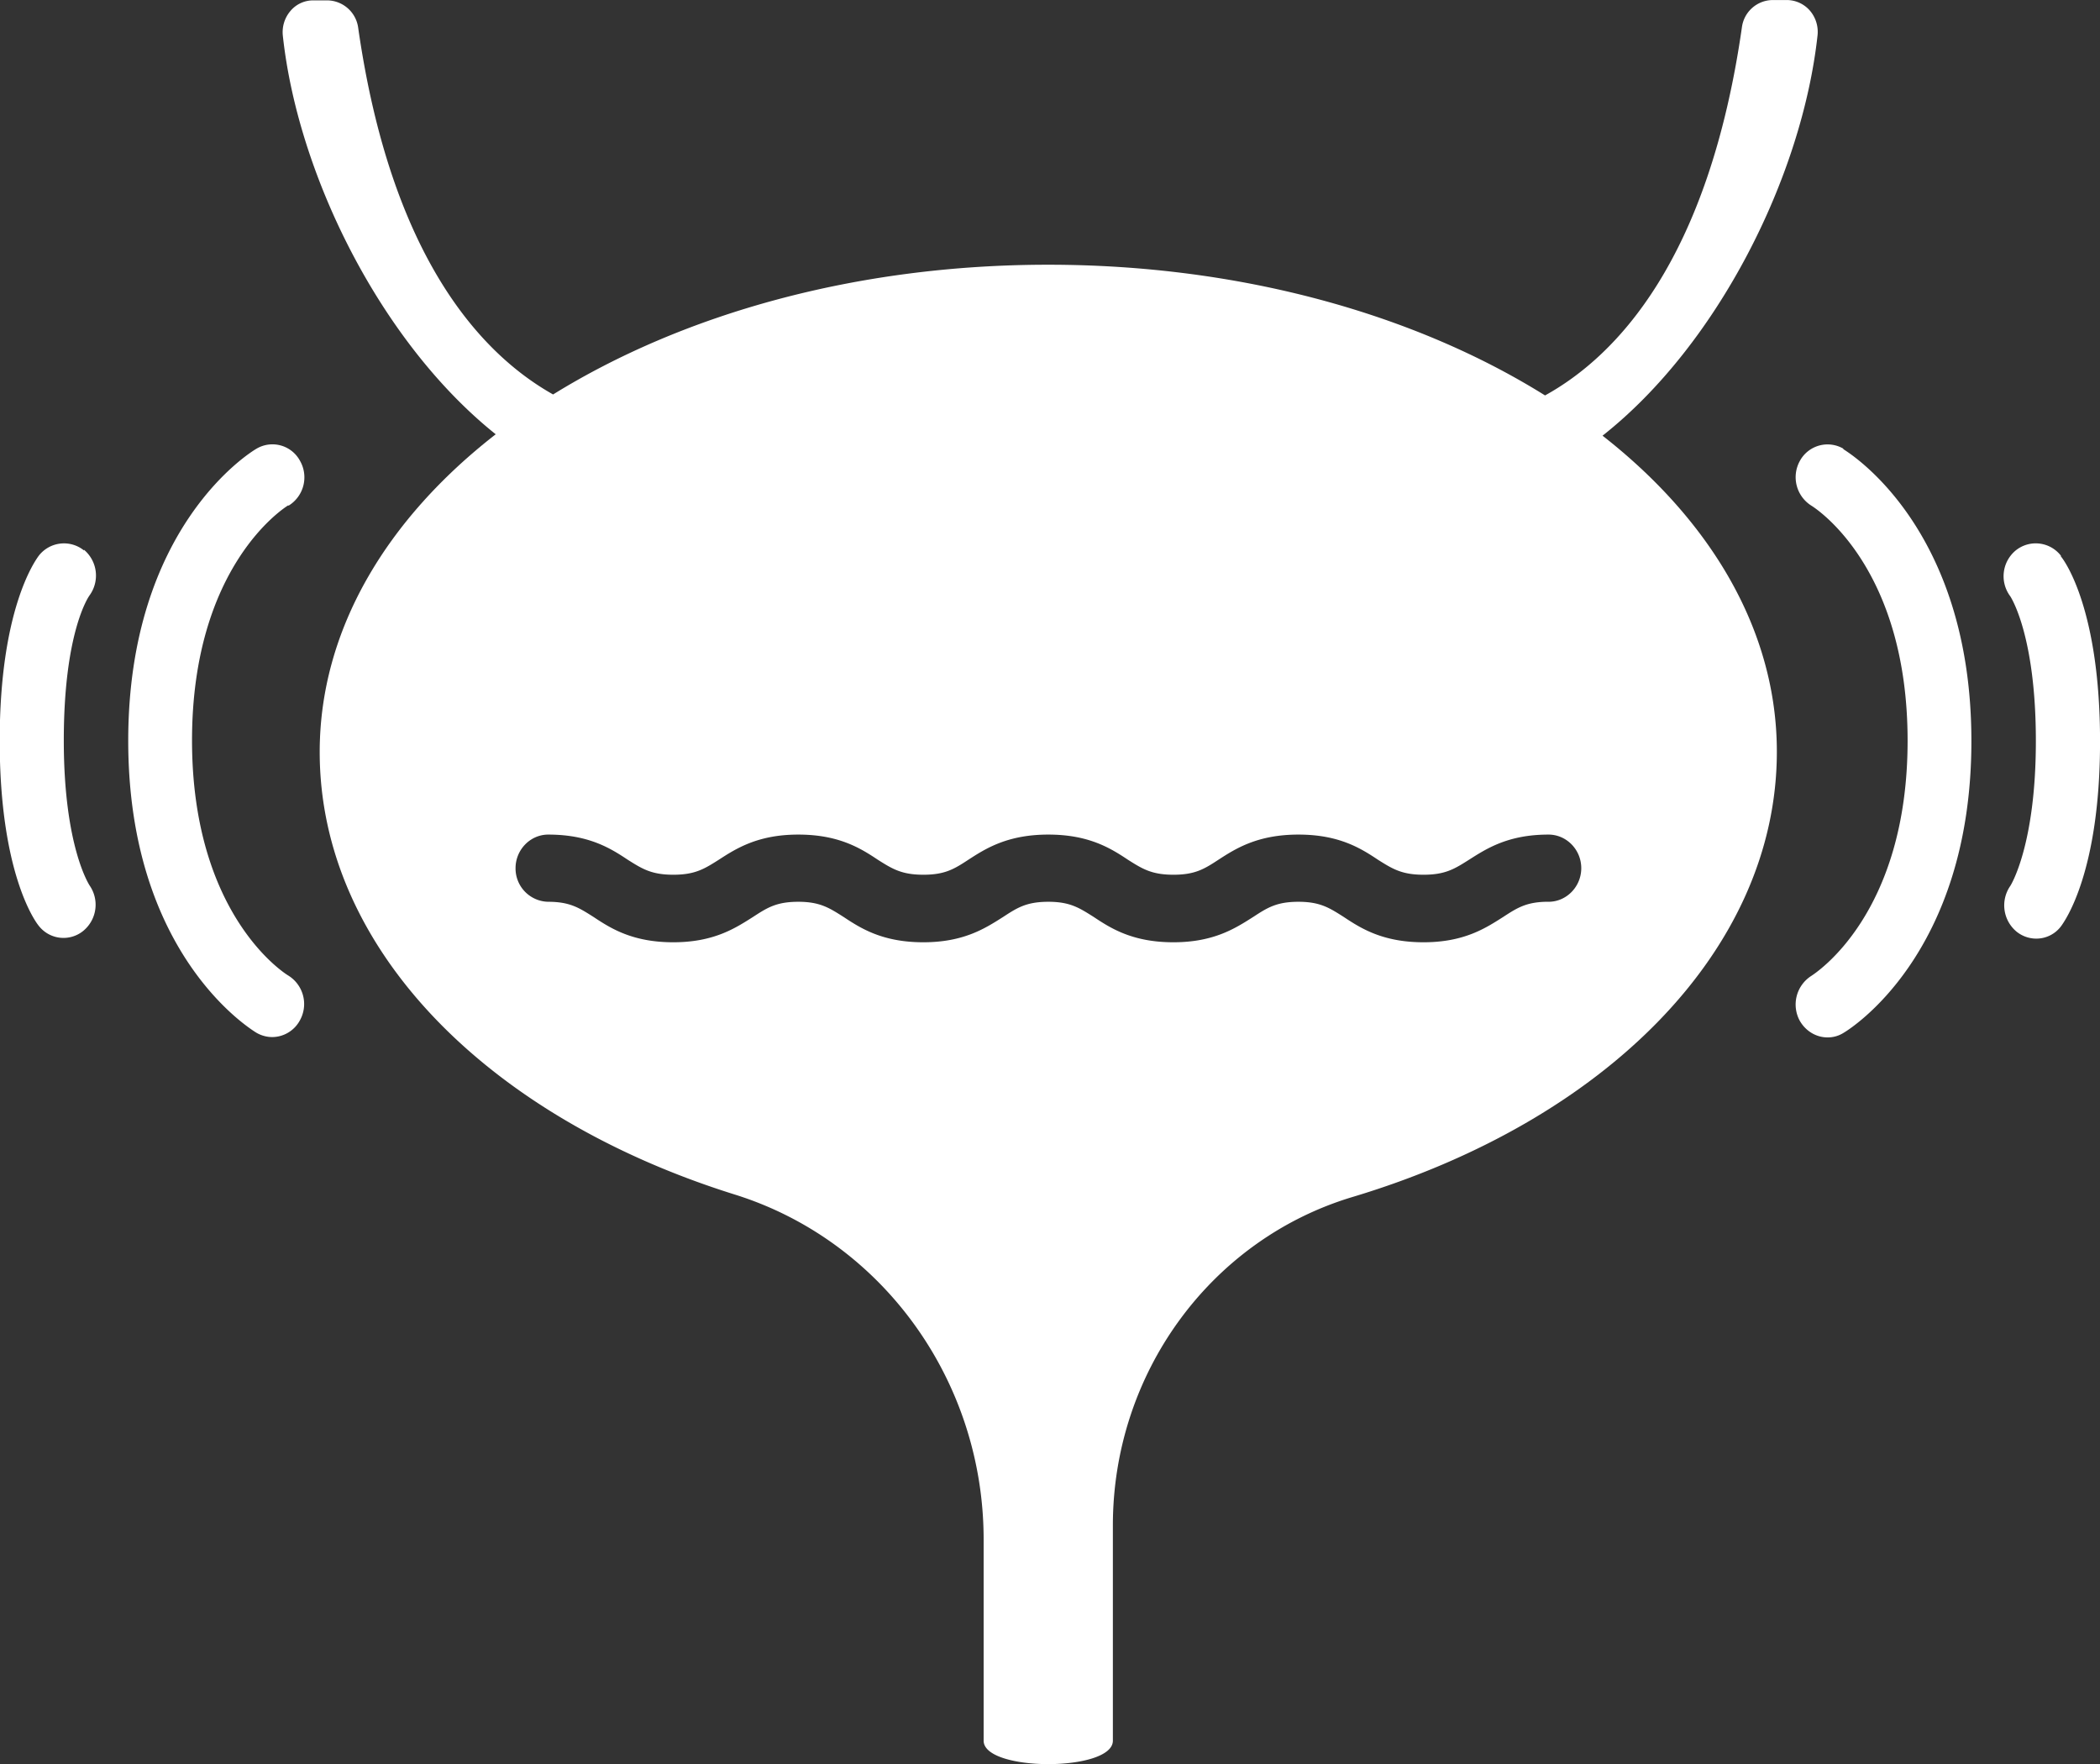 <svg width="50" height="42" viewBox="0 0 50 42" fill="none" xmlns="http://www.w3.org/2000/svg"><rect x="0" y="0" width="50" height="42" fill="#333333" stroke="none"/><g clip-path="url(#clip0_2336_315)" fill="#fff"><path d="M38.16 10.37c2.74-2.162 4.748-6.167 5.115-9.53a.778.778 0 00-.183-.588.731.731 0 00-.558-.251H42.2a.745.745 0 00-.726.65c-.794 5.535-2.984 7.824-4.687 8.764-3.099-1.936-7.26-3.112-11.832-3.112-4.572 0-8.694 1.176-11.786 3.089-1.702-.957-3.855-3.245-4.641-8.733a.752.752 0 00-.725-.65h-.336a.705.705 0 00-.55.25.778.778 0 00-.183.589c.359 3.339 2.351 7.321 5.069 9.492-2.611 2.03-4.191 4.672-4.191 7.565 0 4.672 3.992 8.693 9.878 10.535 3.519 1.097 5.93 4.437 5.93 8.215v4.79c0 .744 3.077.744 3.077 0v-5.127c0-3.614 2.32-6.796 5.695-7.815 6.015-1.803 10.114-5.88 10.114-10.606 0-2.877-1.565-5.503-4.152-7.525h.007zm-1.29 11.1c-.519 0-.74.141-1.076.36-.42.267-.931.605-1.9.605-.97 0-1.49-.33-1.902-.604-.335-.212-.557-.36-1.076-.36s-.74.14-1.076.36c-.42.266-.932.604-1.901.604-.97 0-1.489-.33-1.9-.604-.337-.212-.558-.36-1.077-.36-.52 0-.74.14-1.076.36-.42.266-.932.604-1.901.604-.97 0-1.489-.33-1.901-.604-.336-.212-.557-.36-1.076-.36-.52 0-.74.14-1.077.36-.42.266-.931.604-1.9.604-.97 0-1.489-.33-1.901-.604-.336-.212-.557-.36-1.077-.36a.793.793 0 01-.778-.8c0-.44.351-.8.778-.8.97 0 1.489.33 1.901.604.336.211.557.352 1.077.352.519 0 .74-.14 1.076-.352.412-.267.931-.604 1.9-.604.97 0 1.49.33 1.901.604.336.211.558.352 1.077.352.519 0 .74-.14 1.076-.36.412-.267.931-.596 1.9-.596.97 0 1.49.33 1.902.604.335.211.557.352 1.076.352s.74-.14 1.076-.36c.412-.267.932-.596 1.901-.596.97 0 1.489.33 1.9.604.337.211.558.352 1.077.352.52 0 .74-.14 1.076-.352.42-.267.932-.604 1.901-.604.428 0 .779.36.779.8 0 .439-.351.8-.779.8z"/><path d="M6.87 12.04a.792.792 0 00.274-1.066.745.745 0 00-1.038-.29c-.122.07-3.053 1.85-3.053 6.953s2.931 6.875 3.053 6.953c.122.07.252.102.374.102.26 0 .52-.141.657-.392a.798.798 0 00-.275-1.074c-.092-.055-2.29-1.45-2.29-5.597 0-4.146 2.19-5.534 2.29-5.597l.008.008zM2 13.106a.759.759 0 00-1.077.126c-.091.125-.93 1.285-.93 4.405s.831 4.288.93 4.406a.745.745 0 001.054.125.806.806 0 00.153-1.09c0-.007-.611-.909-.611-3.449s.572-3.394.61-3.449A.804.804 0 002 13.09v.016zm41.892-2.422a.75.75 0 00-1.038.29.8.8 0 00.275 1.066c.1.063 2.29 1.458 2.29 5.597 0 4.14-2.199 5.534-2.29 5.597a.809.809 0 00-.275 1.074c.145.25.397.392.657.392a.7.7 0 00.373-.102c.123-.07 3.054-1.85 3.054-6.953s-2.931-6.874-3.053-6.953l.007-.008zm5.178 2.548a.758.758 0 00-1.077-.126.796.796 0 00-.13 1.09c.03.047.61.964.61 3.449s-.602 3.441-.61 3.45a.813.813 0 00.153 1.089c.137.11.305.164.465.164a.733.733 0 00.588-.29c.092-.125.932-1.285.932-4.405s-.832-4.288-.932-4.405v-.016z"/></g><defs><clipPath id="clip0_2336_315"><path fill="#fff" d="M0 0h50v42H0z"/></clipPath></defs></svg>